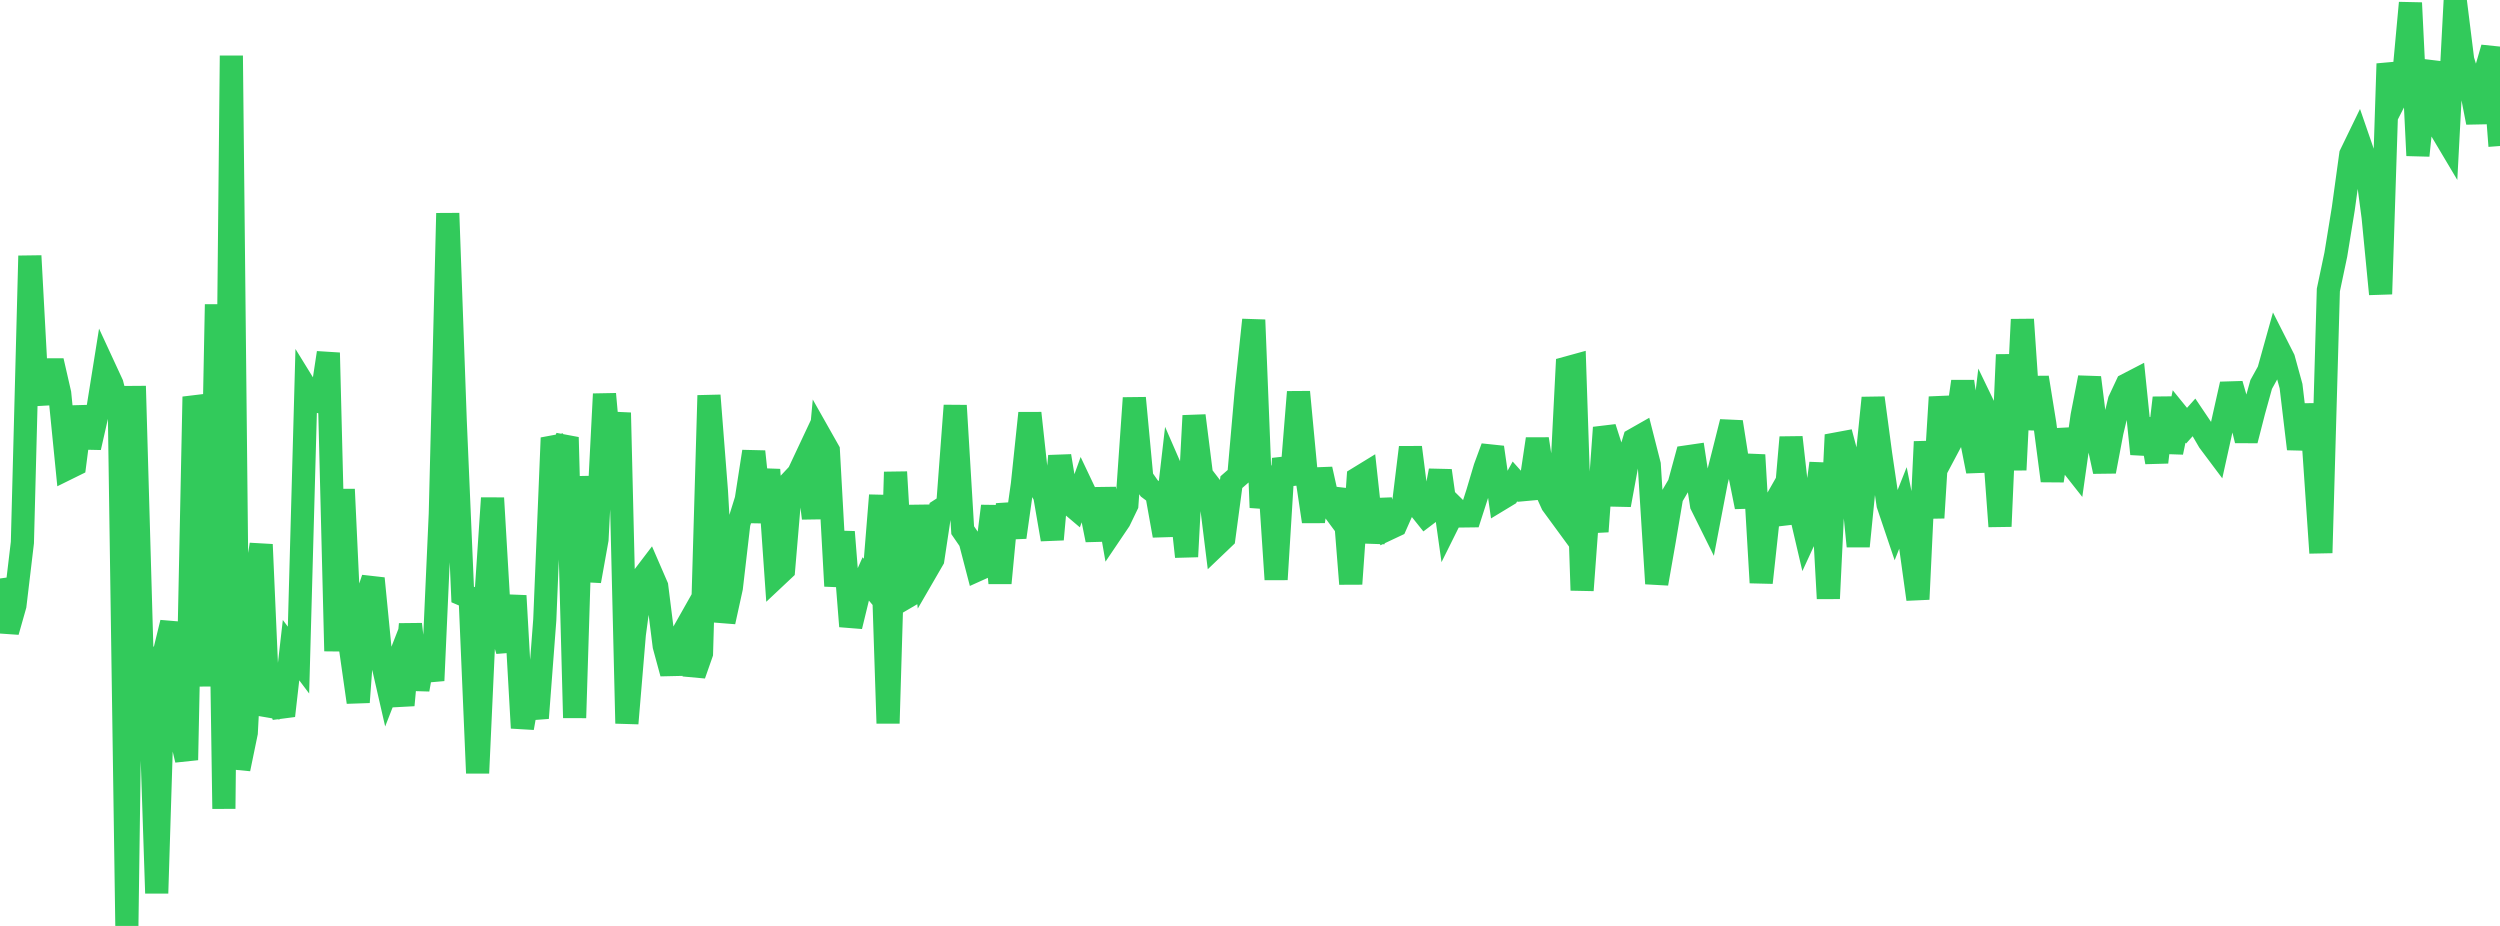 <?xml version="1.0" standalone="no"?>
<!DOCTYPE svg PUBLIC "-//W3C//DTD SVG 1.1//EN" "http://www.w3.org/Graphics/SVG/1.1/DTD/svg11.dtd">

<svg width="135" height="50" viewBox="0 0 135 50" preserveAspectRatio="none" 
  xmlns="http://www.w3.org/2000/svg"
  xmlns:xlink="http://www.w3.org/1999/xlink">


<polyline points="0.0, 31.238 0.403, 34.11 0.806, 32.69 1.209, 29.297 1.612, 13.816 2.015, 21.303 2.418, 21.28 2.821, 19.486 3.224, 21.246 3.627, 25.299 4.03, 25.1 4.433, 21.967 4.836, 24.164 5.239, 22.386 5.642, 19.868 6.045, 20.739 6.448, 22.308 6.851, 50.0 7.254, 20.851 7.657, 34.996 8.06, 36.104 8.463, 48.235 8.866, 35.278 9.269, 33.622 9.672, 39.325 10.075, 41.038 10.478, 21.427 10.881, 22.94 11.284, 37.058 11.687, 16.439 12.09, 43.673 12.493, 3.006 12.896, 41.521 13.299, 39.567 13.701, 31.939 14.104, 29.404 14.507, 38.625 14.91, 37.619 15.313, 38.648 15.716, 35.108 16.119, 35.644 16.522, 20.956 16.925, 21.61 17.328, 21.707 17.731, 19.051 18.134, 35.157 18.537, 26.424 18.94, 35.094 19.343, 37.919 19.746, 32.44 20.149, 31.238 20.552, 35.352 20.955, 37.111 21.358, 36.078 21.761, 38.078 22.164, 33.708 22.567, 37.235 22.97, 34.943 23.373, 36.751 23.776, 27.748 24.179, 11.517 24.582, 22.719 24.985, 32.103 25.388, 32.275 25.791, 41.746 26.194, 32.923 26.597, 26.896 27.0, 33.79 27.403, 35.133 27.806, 32.171 28.209, 39.31 28.612, 37.022 29.015, 38.775 29.418, 33.471 29.821, 23.647 30.224, 24.576 30.627, 23.617 31.03, 38.762 31.433, 25.734 31.836, 31.377 32.239, 29.13 32.642, 21.277 33.045, 25.763 33.448, 22.289 33.851, 39.063 34.254, 34.255 34.657, 31.261 35.06, 30.731 35.463, 31.661 35.866, 34.878 36.269, 36.361 36.672, 34.558 37.075, 33.844 37.478, 36.433 37.881, 35.282 38.284, 21.355 38.687, 26.517 39.09, 33.575 39.493, 31.736 39.896, 28.268 40.299, 26.976 40.701, 24.385 41.104, 28.188 41.507, 25.362 41.91, 31.138 42.313, 30.759 42.716, 26.005 43.119, 25.574 43.522, 24.716 43.925, 27.984 44.328, 23.62 44.731, 24.333 45.134, 31.646 45.537, 28.726 45.94, 33.82 46.343, 32.162 46.746, 31.256 47.149, 31.733 47.552, 26.749 47.955, 39.058 48.358, 25.489 48.761, 32.354 49.164, 32.118 49.567, 27.312 49.97, 30.907 50.373, 30.211 50.776, 27.534 51.179, 27.275 51.582, 21.901 51.985, 28.63 52.388, 29.217 52.791, 30.767 53.194, 30.585 53.597, 27.332 54.0, 31.483 54.403, 27.23 54.806, 29.01 55.209, 26.153 55.612, 22.31 56.015, 26.013 56.418, 26.786 56.821, 29.127 57.224, 24.624 57.627, 27.077 58.03, 27.418 58.433, 26.301 58.836, 27.15 59.239, 29.158 59.642, 26.392 60.045, 28.696 60.448, 28.099 60.851, 27.263 61.254, 21.493 61.657, 25.794 62.06, 26.373 62.463, 26.676 62.866, 28.922 63.269, 25.43 63.672, 26.356 64.075, 30.058 64.478, 22.448 64.881, 25.646 65.284, 26.173 65.687, 29.428 66.09, 29.043 66.493, 26.036 66.896, 25.685 67.299, 21.093 67.701, 17.276 68.104, 27.407 68.507, 25.201 68.91, 31.29 69.313, 24.763 69.716, 26.143 70.119, 21.168 70.522, 25.449 70.925, 28.162 71.328, 25.336 71.731, 27.151 72.134, 27.695 72.537, 26.453 72.94, 31.529 73.343, 25.825 73.746, 25.578 74.149, 29.282 74.552, 27.012 74.955, 28.56 75.358, 28.37 75.761, 27.459 76.164, 24.16 76.567, 27.327 76.97, 27.831 77.373, 27.525 77.776, 25.417 78.179, 28.274 78.582, 27.463 78.985, 27.861 79.388, 27.856 79.791, 26.606 80.194, 25.251 80.597, 24.158 81.0, 26.97 81.403, 26.726 81.806, 25.996 82.209, 26.447 82.612, 26.41 83.015, 23.705 83.418, 26.332 83.821, 27.22 84.224, 27.77 84.627, 19.868 85.03, 19.757 85.433, 31.876 85.836, 26.43 86.239, 28.701 86.642, 23.092 87.045, 24.348 87.448, 27.267 87.851, 25.081 88.254, 23.737 88.657, 23.508 89.06, 25.092 89.463, 31.514 89.866, 29.221 90.269, 26.84 90.672, 26.155 91.075, 24.673 91.478, 24.614 91.881, 27.264 92.284, 28.076 92.687, 25.973 93.09, 24.391 93.493, 22.786 93.896, 25.355 94.299, 27.371 94.701, 24.568 95.104, 31.463 95.507, 27.754 95.91, 27.046 96.313, 28.267 96.716, 23.618 97.119, 27.198 97.522, 28.924 97.925, 28.049 98.328, 25.019 98.731, 32.32 99.134, 23.978 99.537, 23.903 99.94, 25.423 100.343, 29.497 100.746, 25.469 101.149, 21.488 101.552, 24.504 101.955, 27.246 102.358, 28.44 102.761, 27.425 103.164, 29.452 103.567, 32.359 103.97, 23.852 104.373, 27.961 104.776, 21.445 105.179, 24.158 105.582, 23.399 105.985, 20.601 106.388, 23.404 106.791, 25.448 107.194, 22.099 107.597, 22.934 108.0, 28.424 108.403, 19.154 108.806, 25.374 109.209, 17.252 109.612, 23.175 110.015, 20.387 110.418, 22.884 110.821, 25.962 111.224, 23.228 111.627, 24.789 112.03, 25.3 112.433, 22.458 112.836, 20.39 113.239, 23.592 113.642, 25.457 114.045, 23.326 114.448, 21.636 114.851, 20.777 115.254, 20.568 115.657, 24.511 116.06, 22.638 116.463, 24.961 116.866, 21.484 117.269, 24.425 117.672, 22.489 118.075, 22.986 118.478, 22.537 118.881, 23.135 119.284, 23.827 119.687, 24.365 120.09, 22.542 120.493, 20.745 120.896, 22.142 121.299, 23.782 121.701, 22.215 122.104, 20.761 122.507, 20.032 122.91, 18.589 123.313, 19.384 123.716, 20.849 124.119, 24.241 124.522, 21.886 124.925, 23.931 125.328, 29.855 125.731, 15.663 126.134, 13.75 126.537, 11.276 126.94, 8.347 127.343, 7.517 127.746, 8.685 128.149, 11.725 128.552, 15.878 128.955, 3.442 129.358, 5.323 129.761, 4.534 130.164, 0.156 130.567, 8.398 130.97, 4.486 131.373, 3.391 131.776, 6.948 132.179, 7.626 132.582, 0.0 132.985, 3.236 133.388, 4.546 133.791, 6.614 134.194, 3.977 134.597, 2.585 135.0, 7.884" fill="none" stroke="#32ca5b" stroke-width="1.25"/>

</svg>